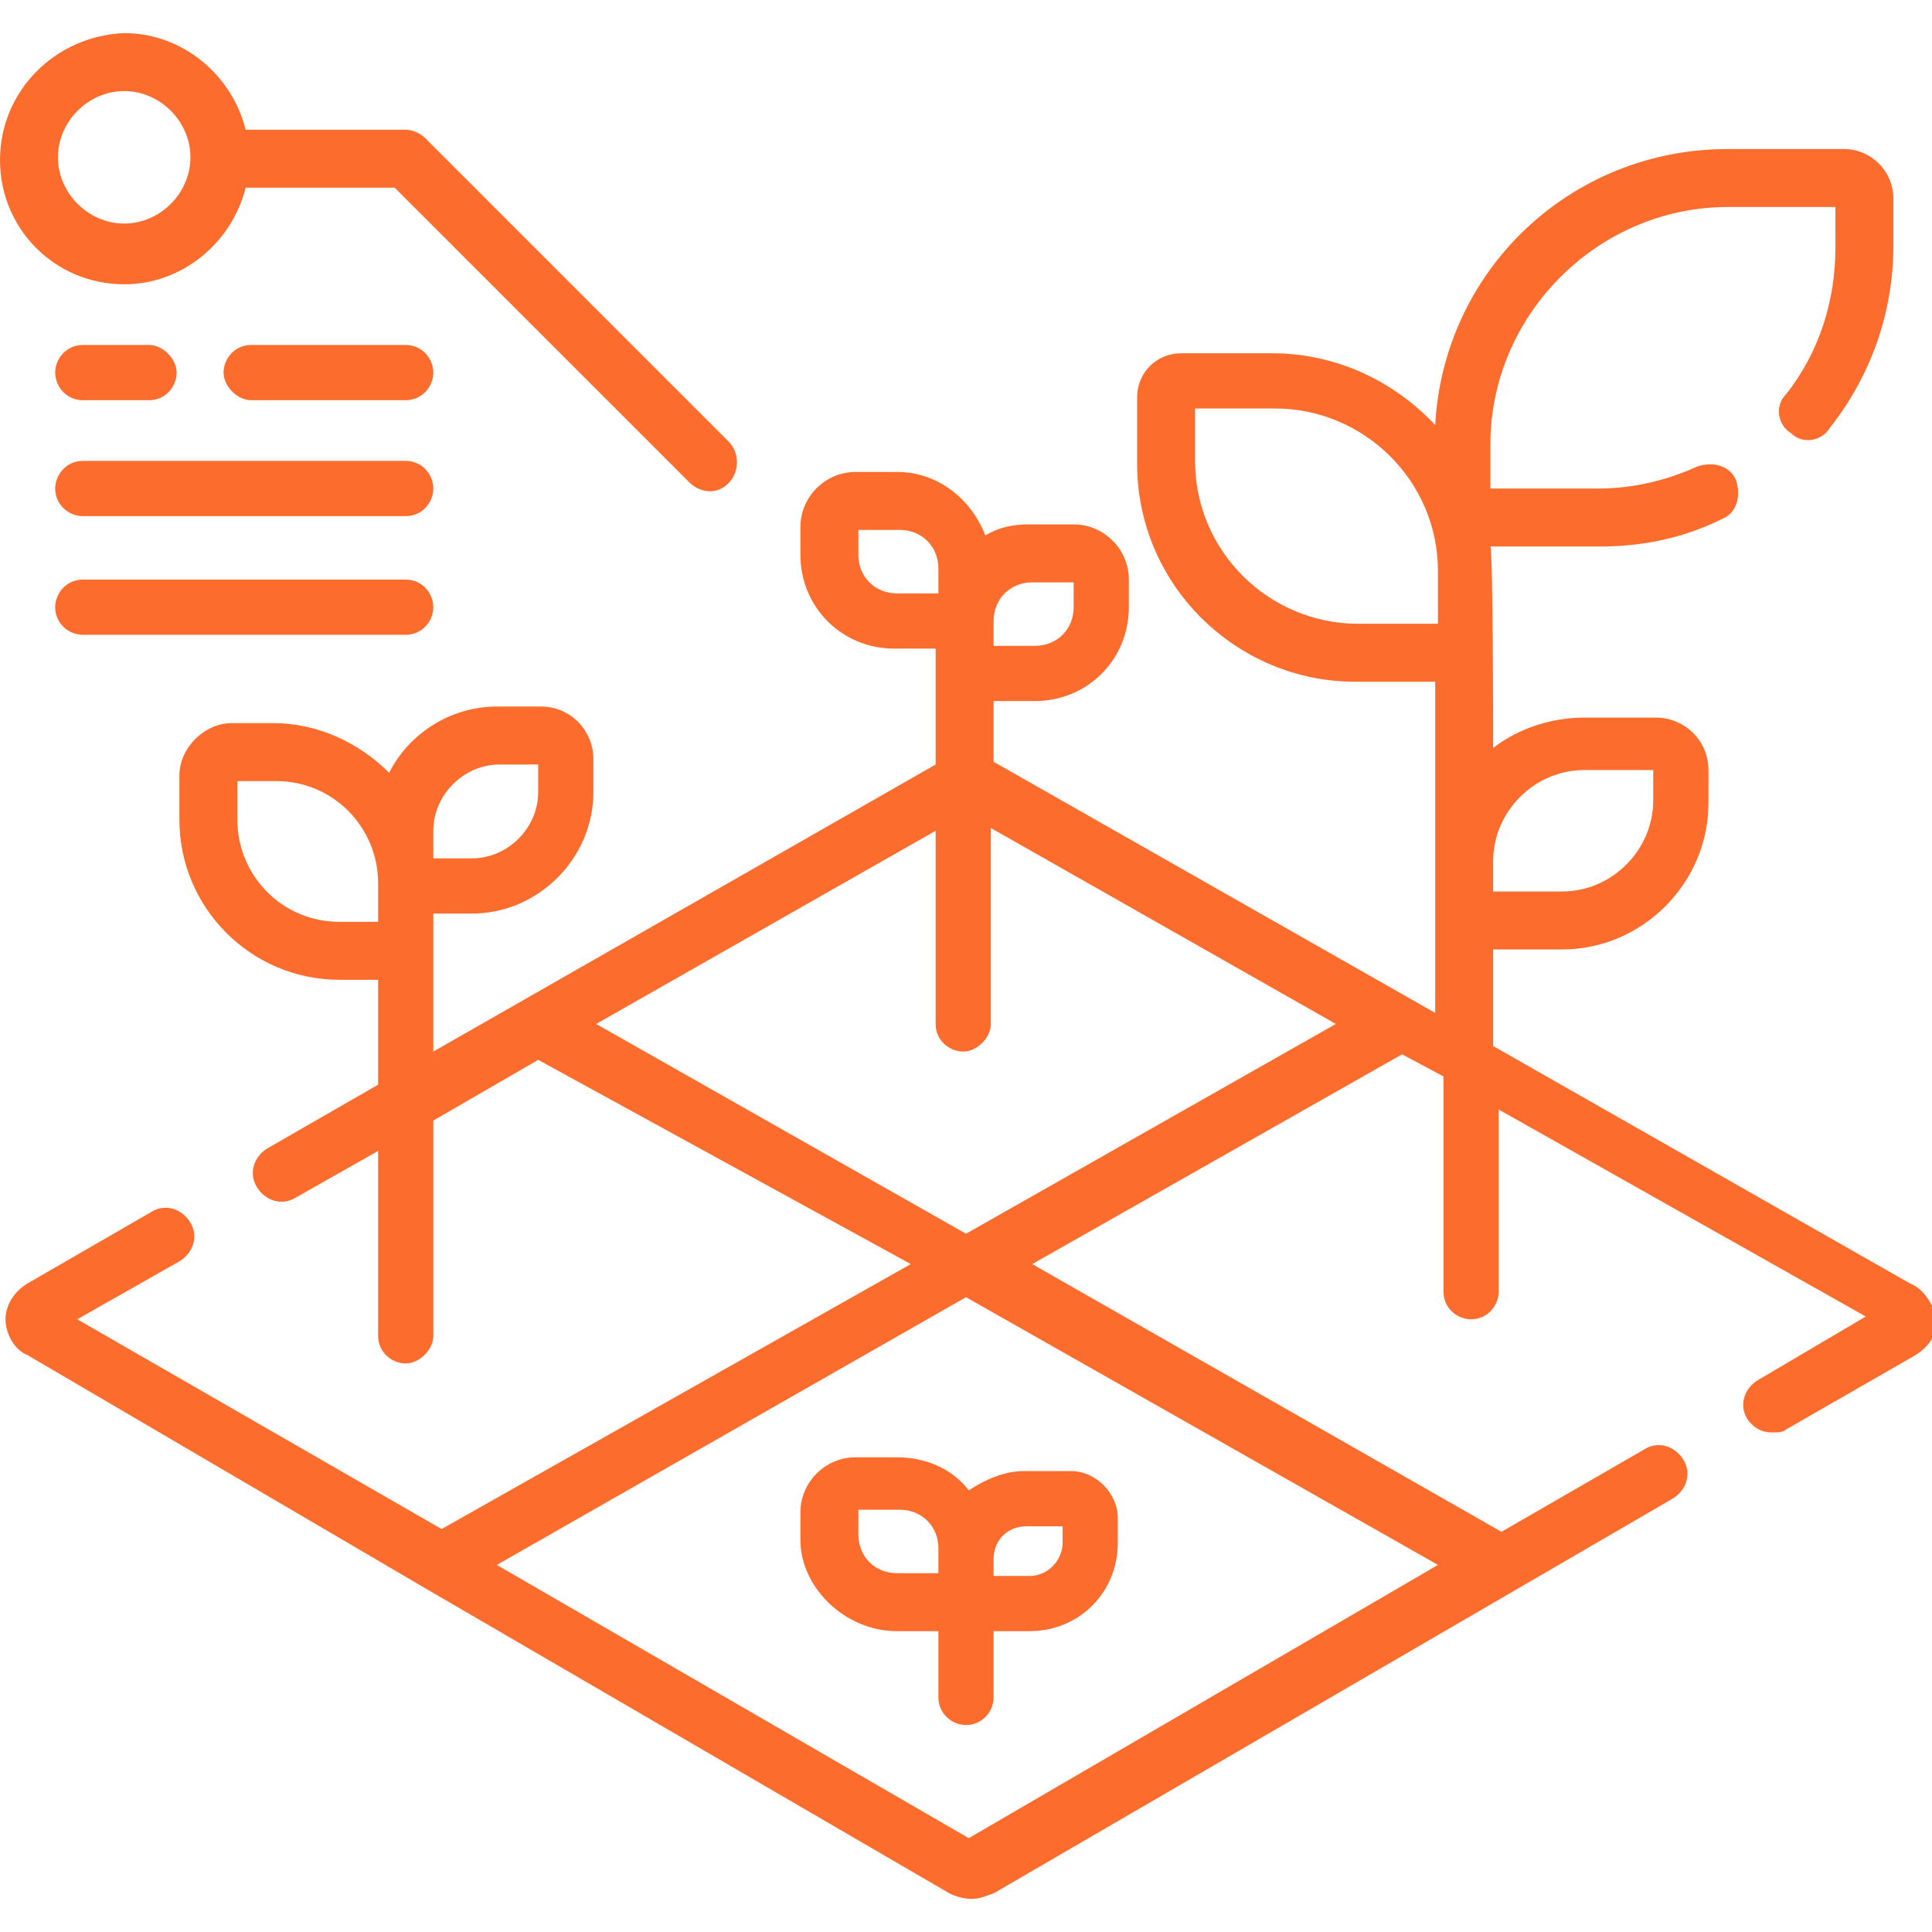 <svg xmlns="http://www.w3.org/2000/svg" xmlns:xlink="http://www.w3.org/1999/xlink" id="Capa_1" x="0px" y="0px" width="70px" height="70px" viewBox="0 0 70 70" style="enable-background:new 0 0 70 70;" xml:space="preserve"><style type="text/css">	.st0{fill:#FC6C2D;}</style><g>	<path class="st0" d="M69.2,46.5l-15.1-8.6v-3.5h2.5c2.9,0,5.3-2.4,5.3-5.3v-1.2c0-1.1-0.9-1.9-1.9-1.9h-2.6c-1.2,0-2.4,0.4-3.3,1.1  c0,0,0-7-0.1-7.3H58c1.5,0,3-0.3,4.4-1c0.5-0.2,0.7-0.8,0.5-1.4c-0.2-0.5-0.8-0.7-1.4-0.5c-1.1,0.5-2.3,0.8-3.6,0.8h-3.9v-1.6  c0-4.7,3.9-8.6,8.6-8.6h3.9V9c0,1.9-0.6,3.8-1.8,5.3c-0.4,0.4-0.3,1.1,0.2,1.4c0.4,0.4,1.1,0.3,1.4-0.2c1.5-1.9,2.3-4.2,2.3-6.6  V7.2c0-1-0.8-1.8-1.8-1.8h-4.2c-5.7,0-10.3,4.4-10.6,10c-1.5-1.6-3.6-2.6-5.9-2.6h-3.3c-0.9,0-1.6,0.7-1.6,1.6v2.4  c0,4.4,3.6,7.9,7.9,7.9H52v12l-16-9.1v-2.2h1.5c1.9,0,3.4-1.5,3.4-3.4v-1c0-1.1-0.9-2-2-2h-1.6c-0.6,0-1.1,0.1-1.6,0.4  c-0.5-1.3-1.7-2.3-3.2-2.3H31c-1.1,0-2,0.9-2,2v1c0,1.9,1.5,3.4,3.4,3.4h1.5v0.9v3.3L15.7,38.1v-3.7v-1.3h1.4c2.4,0,4.4-2,4.4-4.4  v-1.2c0-1-0.8-1.9-1.9-1.9h-1.6c-1.7,0-3.2,1-3.9,2.4c-1.1-1.1-2.6-1.8-4.2-1.8H8.4c-1,0-1.9,0.9-1.9,1.9v1.6  c0,3.2,2.6,5.8,5.8,5.8h1.4v3.8l-4,2.3c-0.5,0.3-0.7,0.9-0.4,1.4c0.3,0.5,0.9,0.7,1.4,0.4l3-1.7v6.7c0,0.6,0.5,1,1,1s1-0.5,1-1  v-7.8l3.8-2.2L33,45.8l-17,9.6L2.8,47.8l3.7-2.1c0.5-0.3,0.7-0.9,0.4-1.4c-0.3-0.5-0.9-0.7-1.4-0.4L1,46.5  c-0.5,0.3-0.8,0.8-0.8,1.3c0,0.5,0.3,1.1,0.8,1.3l14.5,8.5c0,0,0,0,0,0l18.9,11c0.2,0.1,0.5,0.2,0.8,0.2s0.5-0.1,0.8-0.2l24.6-14.3  c0.5-0.3,0.7-0.9,0.4-1.4c-0.3-0.5-0.9-0.7-1.4-0.4l-5.2,3l-17-9.7l13.4-7.6l1.5,0.8v7.8c0,0.6,0.5,1,1,1c0.6,0,1-0.5,1-1v-6.6  l13.3,7.5l-3.9,2.3c-0.5,0.3-0.7,0.9-0.4,1.4c0.2,0.3,0.5,0.5,0.9,0.5c0.2,0,0.4,0,0.5-0.1l4.7-2.7c0.5-0.3,0.8-0.8,0.8-1.3  C70,47.2,69.7,46.7,69.2,46.5L69.2,46.5z M57.4,27.9h2.5V29c0,1.8-1.5,3.3-3.3,3.3h-2.5v-1.1C54.1,29.4,55.6,27.9,57.4,27.9z   M49.2,22.6c-3.2,0-5.9-2.6-5.9-5.9v-1.9h2.9c3.2,0,5.9,2.6,5.9,5.9v1.9H49.2z M15.7,30.1c0-1.3,1.1-2.4,2.4-2.4h1.4v1  c0,1.3-1.1,2.4-2.4,2.4h-1.4L15.7,30.1z M12.3,33.4c-2.1,0-3.7-1.7-3.7-3.7v-1.4h1.4c2.1,0,3.7,1.7,3.7,3.7v1.4H12.3z M37.4,21.1  h1.5V22c0,0.8-0.6,1.4-1.4,1.4H36v-0.9C36,21.7,36.6,21.1,37.4,21.1L37.4,21.1z M31.1,20.1v-0.9h1.5c0.8,0,1.4,0.6,1.4,1.4v0.9  h-1.5C31.7,21.5,31.1,20.9,31.1,20.1L31.1,20.1z M52.1,56.7l-17,9.9L18,56.7L35,47L52.1,56.7z M35,44.7l-13.4-7.6l12.3-7v7  c0,0.6,0.5,1,1,1s1-0.5,1-1V30l12.5,7.1L35,44.7z"></path>	<path class="st0" d="M32.5,59.1h1.5v2.4c0,0.6,0.5,1,1,1c0.6,0,1-0.5,1-1v-2.4h1.3c1.8,0,3.2-1.4,3.2-3.2v-0.9  c0-0.9-0.8-1.7-1.7-1.7h-1.7c-0.7,0-1.4,0.3-2,0.7c-0.6-0.8-1.6-1.2-2.6-1.2H31c-1.1,0-2,0.9-2,2v1C29,57.5,30.6,59.1,32.5,59.1z   M37.2,55.3h1.3v0.6c0,0.6-0.5,1.2-1.2,1.2H36v-0.6C36,55.8,36.5,55.3,37.2,55.3z M31.1,54.7h1.5c0.8,0,1.4,0.6,1.4,1.4V57h-1.5  c-0.8,0-1.4-0.6-1.4-1.4L31.1,54.7z"></path>	<path class="st0" d="M4.5,10.3c2.1,0,3.9-1.5,4.4-3.5h5.4L25,17.5c0.2,0.2,0.5,0.3,0.7,0.3c0.3,0,0.5-0.1,0.7-0.3  c0.4-0.4,0.4-1.1,0-1.5l-11-11c-0.2-0.2-0.5-0.3-0.7-0.3H8.9c-0.5-2-2.3-3.5-4.4-3.5C2,1.3,0,3.3,0,5.8S2,10.3,4.5,10.3L4.5,10.3z   M4.5,3.3c1.3,0,2.4,1.1,2.4,2.4c0,1.3-1.1,2.4-2.4,2.4c-1.3,0-2.4-1.1-2.4-2.4C2.1,4.4,3.2,3.3,4.5,3.3z"></path>	<path class="st0" d="M14.7,12.5H9.1c-0.6,0-1,0.5-1,1s0.5,1,1,1h5.6c0.6,0,1-0.5,1-1S15.3,12.5,14.7,12.5z"></path>	<path class="st0" d="M14.7,16.7H3c-0.6,0-1,0.5-1,1c0,0.6,0.5,1,1,1h11.7c0.6,0,1-0.5,1-1C15.7,17.2,15.3,16.7,14.7,16.7z"></path>	<path class="st0" d="M14.7,21H3c-0.6,0-1,0.5-1,1c0,0.6,0.5,1,1,1h11.7c0.6,0,1-0.5,1-1C15.7,21.5,15.3,21,14.7,21z"></path>	<path class="st0" d="M3,14.5h2.4c0.6,0,1-0.5,1-1s-0.5-1-1-1H3c-0.6,0-1,0.5-1,1S2.4,14.5,3,14.5z"></path></g></svg>
